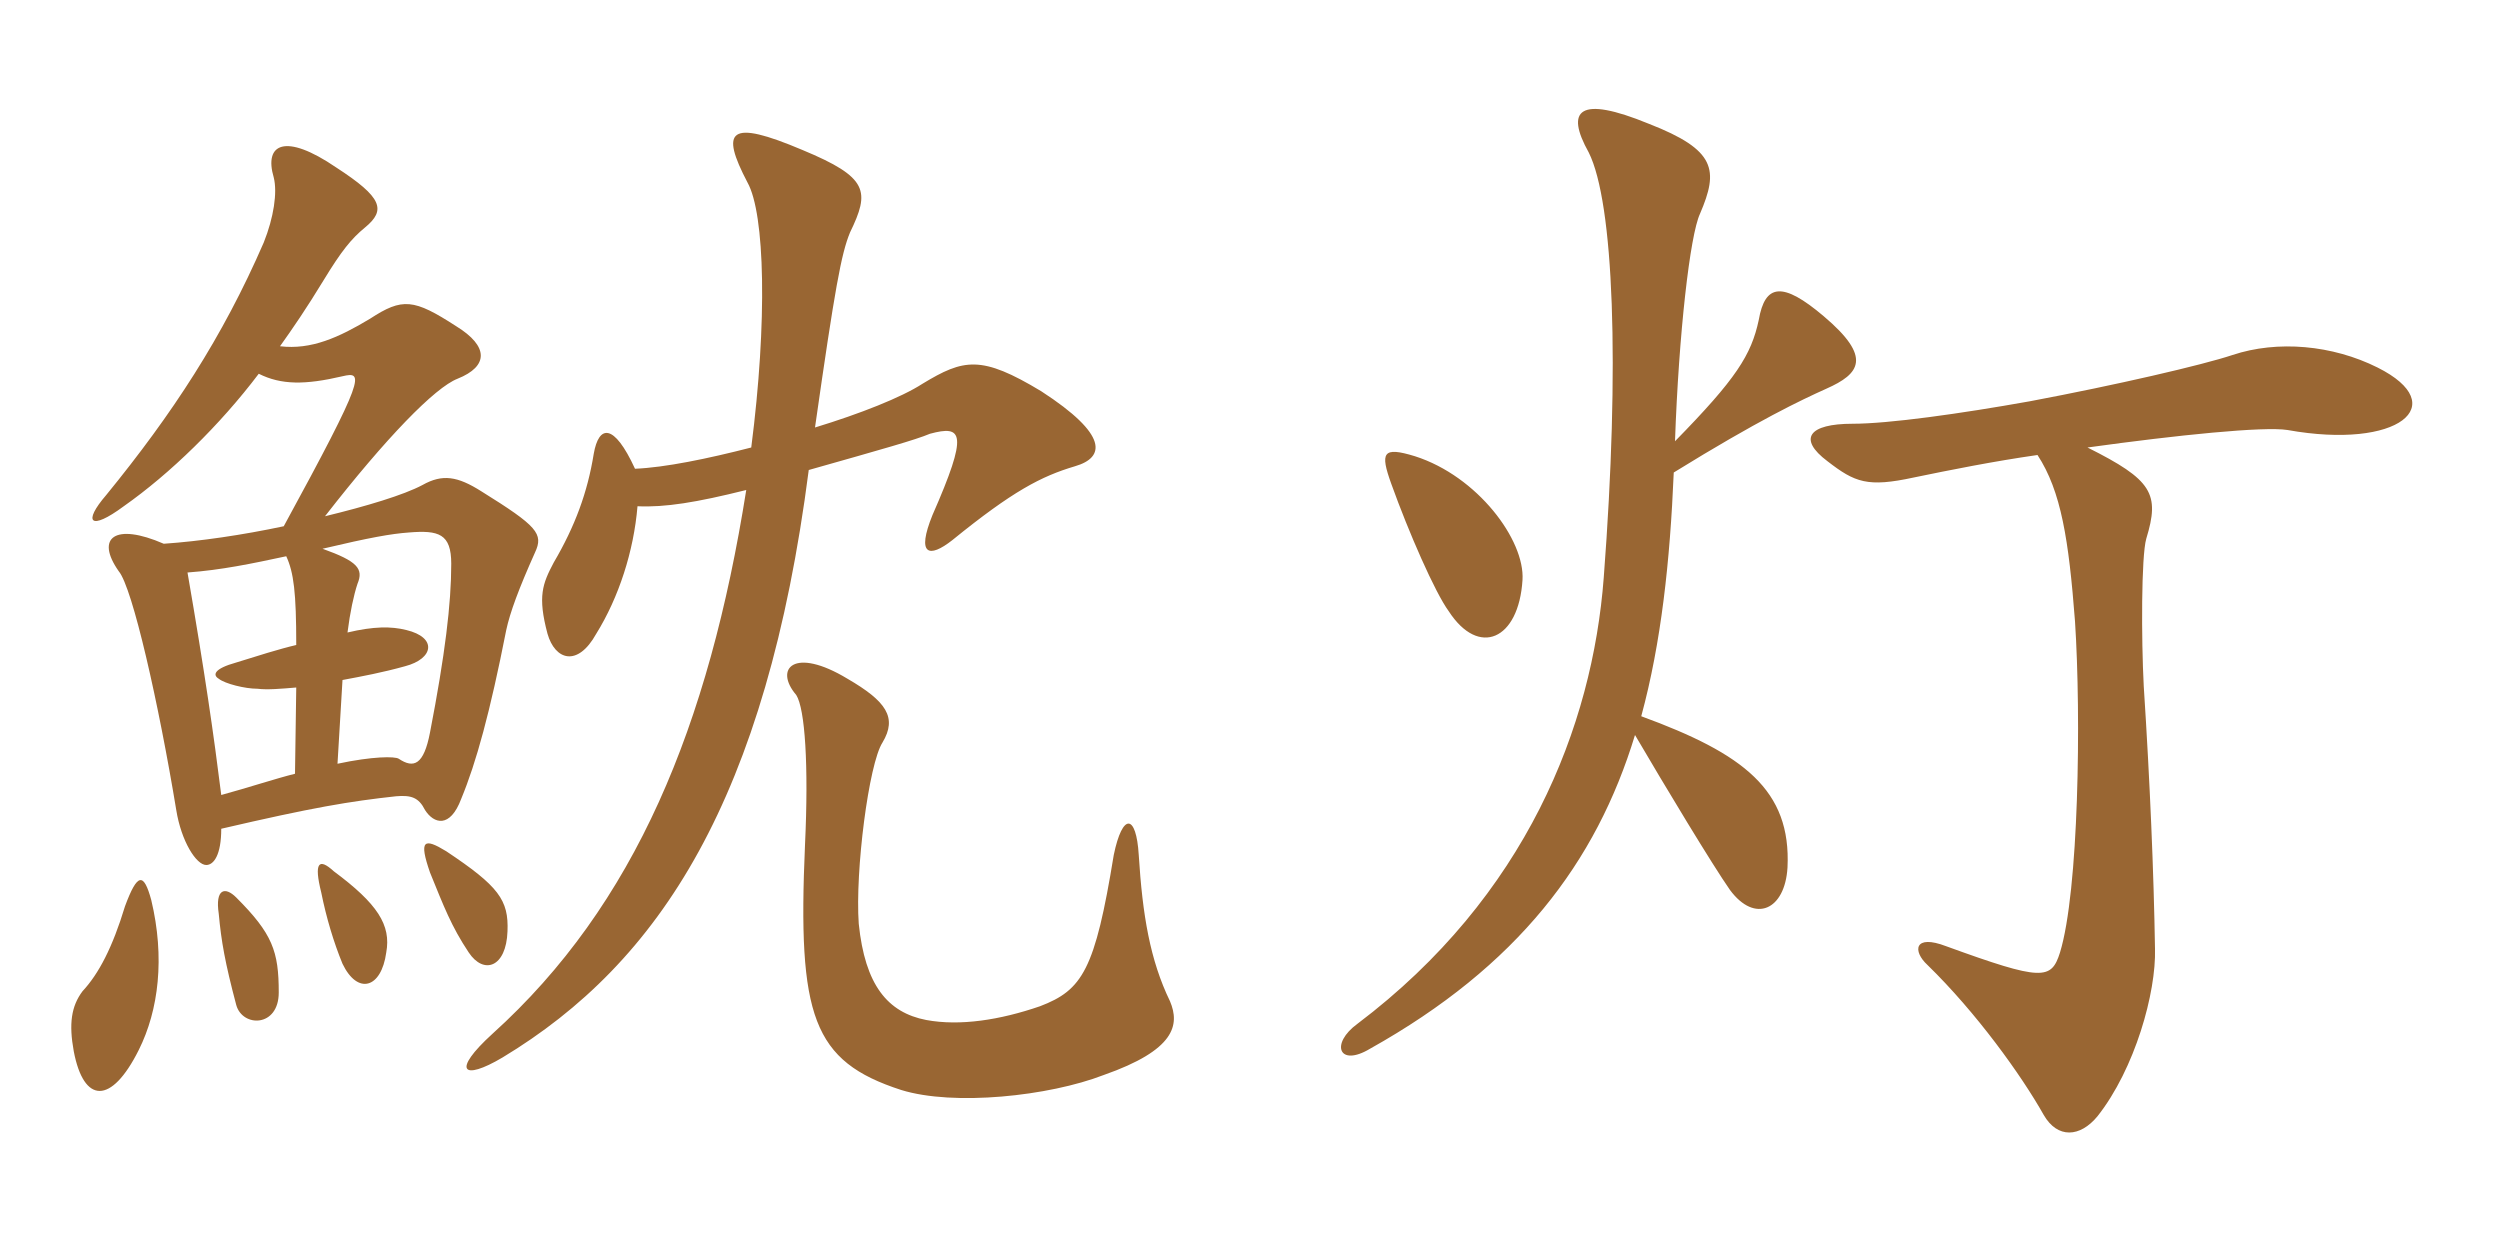 <svg xmlns="http://www.w3.org/2000/svg" xmlns:xlink="http://www.w3.org/1999/xlink" width="300" height="150"><path fill="#996633" padding="10" d="M140.40 120.15C138 115.20 137.10 109.80 136.65 102.60C136.35 97.65 134.70 97.50 133.65 102.60C131.40 116.40 129.90 118.80 124.80 120.75C120 122.40 115.20 123.15 111.15 122.40C106.50 121.50 103.80 118.20 103.05 110.85C102.60 104.55 104.25 91.65 105.90 89.10C107.70 86.10 106.35 84.15 101.70 81.45C95.25 77.55 92.85 80.25 95.55 83.40C96.60 85.05 97.05 91.80 96.60 101.40C95.70 121.95 97.50 127.35 108.15 130.80C114.45 132.75 125.85 131.55 132.45 129C141 126 141.60 123 140.40 120.15ZM89.55 58.80C85.05 87.15 76.20 108.60 59.10 124.05C54.15 128.55 55.50 129.75 60.30 126.90C79.20 115.50 91.95 95.85 97.05 56.40C106.05 53.85 109.80 52.80 111.60 52.05C115.50 51 116.25 51.90 111.90 61.80C109.95 66.60 111.45 67.05 114.30 64.80C121.50 58.95 124.95 57.15 129 55.95C132.60 54.90 133.05 52.20 124.95 46.95C117.75 42.60 115.65 43.05 110.70 46.05C108.15 47.70 103.20 49.65 97.80 51.30C100.20 34.50 100.95 30.45 102 27.90C104.40 22.95 104.25 21.30 96.30 18C87.45 14.25 86.40 15.60 89.70 21.90C91.80 25.65 92.10 38.55 90.15 53.70C84.90 55.05 79.80 56.10 76.20 56.25C73.65 50.70 71.85 51 71.25 54.45C70.50 59.10 69 63.15 66.45 67.50C65.10 70.05 64.50 71.55 65.70 76.05C66.60 79.20 69.30 80.10 71.55 76.05C74.25 71.70 76.05 66.15 76.50 60.75C79.80 60.90 83.55 60.30 89.55 58.80ZM18.15 108C17.25 104.70 16.50 104.70 15 108.75C13.50 113.70 11.85 116.85 9.90 118.95C8.55 120.75 8.25 122.85 8.85 126.15C10.05 132.45 13.35 132.60 16.65 126C19.05 121.20 19.80 114.90 18.15 108ZM33.45 119.10C33.45 114.15 32.70 112.05 28.35 107.70C27 106.35 25.80 106.65 26.25 109.65C26.55 112.95 27 115.50 28.35 120.60C29.10 123.30 33.45 123.30 33.45 119.10ZM46.35 114.30C46.95 111 45.30 108.45 40.05 104.55C38.25 102.90 37.65 103.50 38.55 107.10C39.15 110.10 40.05 113.10 41.10 115.65C42.90 119.40 45.75 118.65 46.35 114.30ZM60.90 111.75C61.05 108 59.85 106.35 53.55 102.15C50.85 100.50 50.25 100.80 51.60 104.70C53.25 108.75 54.15 111.15 56.25 114.30C58.05 117 60.75 116.10 60.90 111.75ZM40.50 91.65L41.10 81.60C43.50 81.15 45.90 80.70 48.60 79.95C52.05 79.05 52.50 76.50 48.75 75.60C46.95 75.15 44.85 75.15 41.70 75.90C42 73.50 42.45 71.40 42.90 70.05C43.65 68.25 42.90 67.35 38.70 65.85C44.40 64.50 46.95 64.05 49.05 63.90C52.65 63.60 54.15 64.05 54.15 67.65C54.15 72.45 53.40 78.60 51.60 87.90C50.85 91.80 49.65 92.25 47.85 91.05C47.40 90.75 44.70 90.75 40.50 91.65ZM34.35 66.75C35.25 68.70 35.55 71.10 35.55 77.40C33.60 77.85 30.75 78.75 28.35 79.50C25.65 80.25 25.50 81 26.25 81.45C27 82.05 29.40 82.65 30.90 82.65C32.10 82.80 33.75 82.65 35.55 82.50L35.40 92.85C33 93.45 29.85 94.50 26.55 95.40C25.65 88.20 24.60 80.85 22.50 68.70C26.55 68.40 30.15 67.65 34.35 66.75ZM31.05 44.85C33.75 46.20 36.60 46.20 41.10 45.15C43.65 44.55 43.95 45 34.05 63.15C29.10 64.20 24 64.95 19.65 65.25C13.80 62.70 11.40 64.50 14.25 68.55C15.90 70.50 19.05 84.45 21.15 97.20C21.75 100.95 23.55 103.80 24.75 103.80C25.65 103.80 26.55 102.60 26.55 99.45C37.50 96.90 42 96.15 47.55 95.55C49.35 95.40 50.25 95.70 51 97.20C52.05 98.85 54 99.45 55.35 95.85C57.15 91.50 58.80 85.50 60.75 75.60C61.20 73.50 62.25 70.65 64.20 66.30C65.25 64.05 64.50 63.15 57.75 58.95C54.90 57.15 53.10 56.85 50.70 58.20C48.45 59.40 43.95 60.75 39 61.95C46.35 52.50 52.20 46.50 54.90 45.45C58.65 43.95 58.65 41.55 54.75 39.15C49.65 35.85 48.30 35.70 44.40 38.25C40.65 40.50 37.35 42 33.60 41.55C35.10 39.45 36.75 37.05 38.85 33.60C40.95 30.15 42.15 28.65 43.80 27.30C46.35 25.20 45.90 23.70 40.35 20.10C34.20 15.90 31.65 17.25 32.85 21.30C33.30 23.10 32.85 26.10 31.65 29.10C26.70 40.50 20.70 49.65 12.75 59.40C9.90 62.70 10.80 63.75 14.85 60.75C20.40 56.85 26.40 51 31.05 44.85ZM182.70 69.60C183 64.80 177.30 57.15 169.80 54.75C165.90 53.55 165.60 54.30 166.95 58.05C169.05 63.90 172.20 71.10 173.85 73.35C177.45 78.90 182.25 76.80 182.70 69.60ZM219.15 46.65C223.20 44.85 224.70 42.90 218.85 37.95C213.90 33.75 211.80 34.05 211.05 38.40C210.15 42.60 208.35 45.45 201 52.95C201.45 40.05 202.80 28.20 204 25.65C206.25 20.40 205.95 18 197.85 14.85C189.45 11.40 187.80 13.20 190.65 18.30C193.65 24.30 194.40 43.80 192.45 69.30C191.10 87.15 183.15 107.55 162.90 122.85C159.60 125.25 160.65 128.10 164.40 125.85C182.10 115.95 191.55 103.50 196.20 88.20C199.80 94.35 205.50 103.80 207.60 106.80C210.60 110.85 214.20 109.20 214.50 104.10C214.95 94.80 209.25 90.45 196.95 85.95C199.35 77.10 200.40 67.35 200.85 56.70C211.05 50.40 216.15 48 219.15 46.65ZM285.30 44.10C279.90 41.40 273.30 40.80 267.90 42.60C264.30 43.80 253.95 46.20 243.60 48.15C235.20 49.65 226.65 50.85 222.30 50.85C217.05 50.85 215.70 52.65 219.30 55.35C222.60 57.90 224.10 58.50 229.65 57.30C234 56.40 239.25 55.35 244.50 54.60C247.35 58.95 248.25 64.80 249 74.55C249.75 86.10 249.45 106.95 247.20 114.30C246.15 117.60 245.10 117.75 233.55 113.55C229.65 112.05 229.50 114.15 231.30 115.80C237.15 121.50 242.55 129 245.25 133.80C246.90 136.65 249.60 136.50 251.70 133.95C256.20 128.25 258.75 119.10 258.60 113.85C258.45 104.70 258 93.90 257.25 82.35C256.95 76.65 256.95 66.75 257.55 64.65C259.20 59.25 258.30 57.60 250.50 53.70C261.30 52.20 271.65 51.15 274.50 51.60C287.85 54 294.30 48.60 285.30 44.10Z"/></svg>
